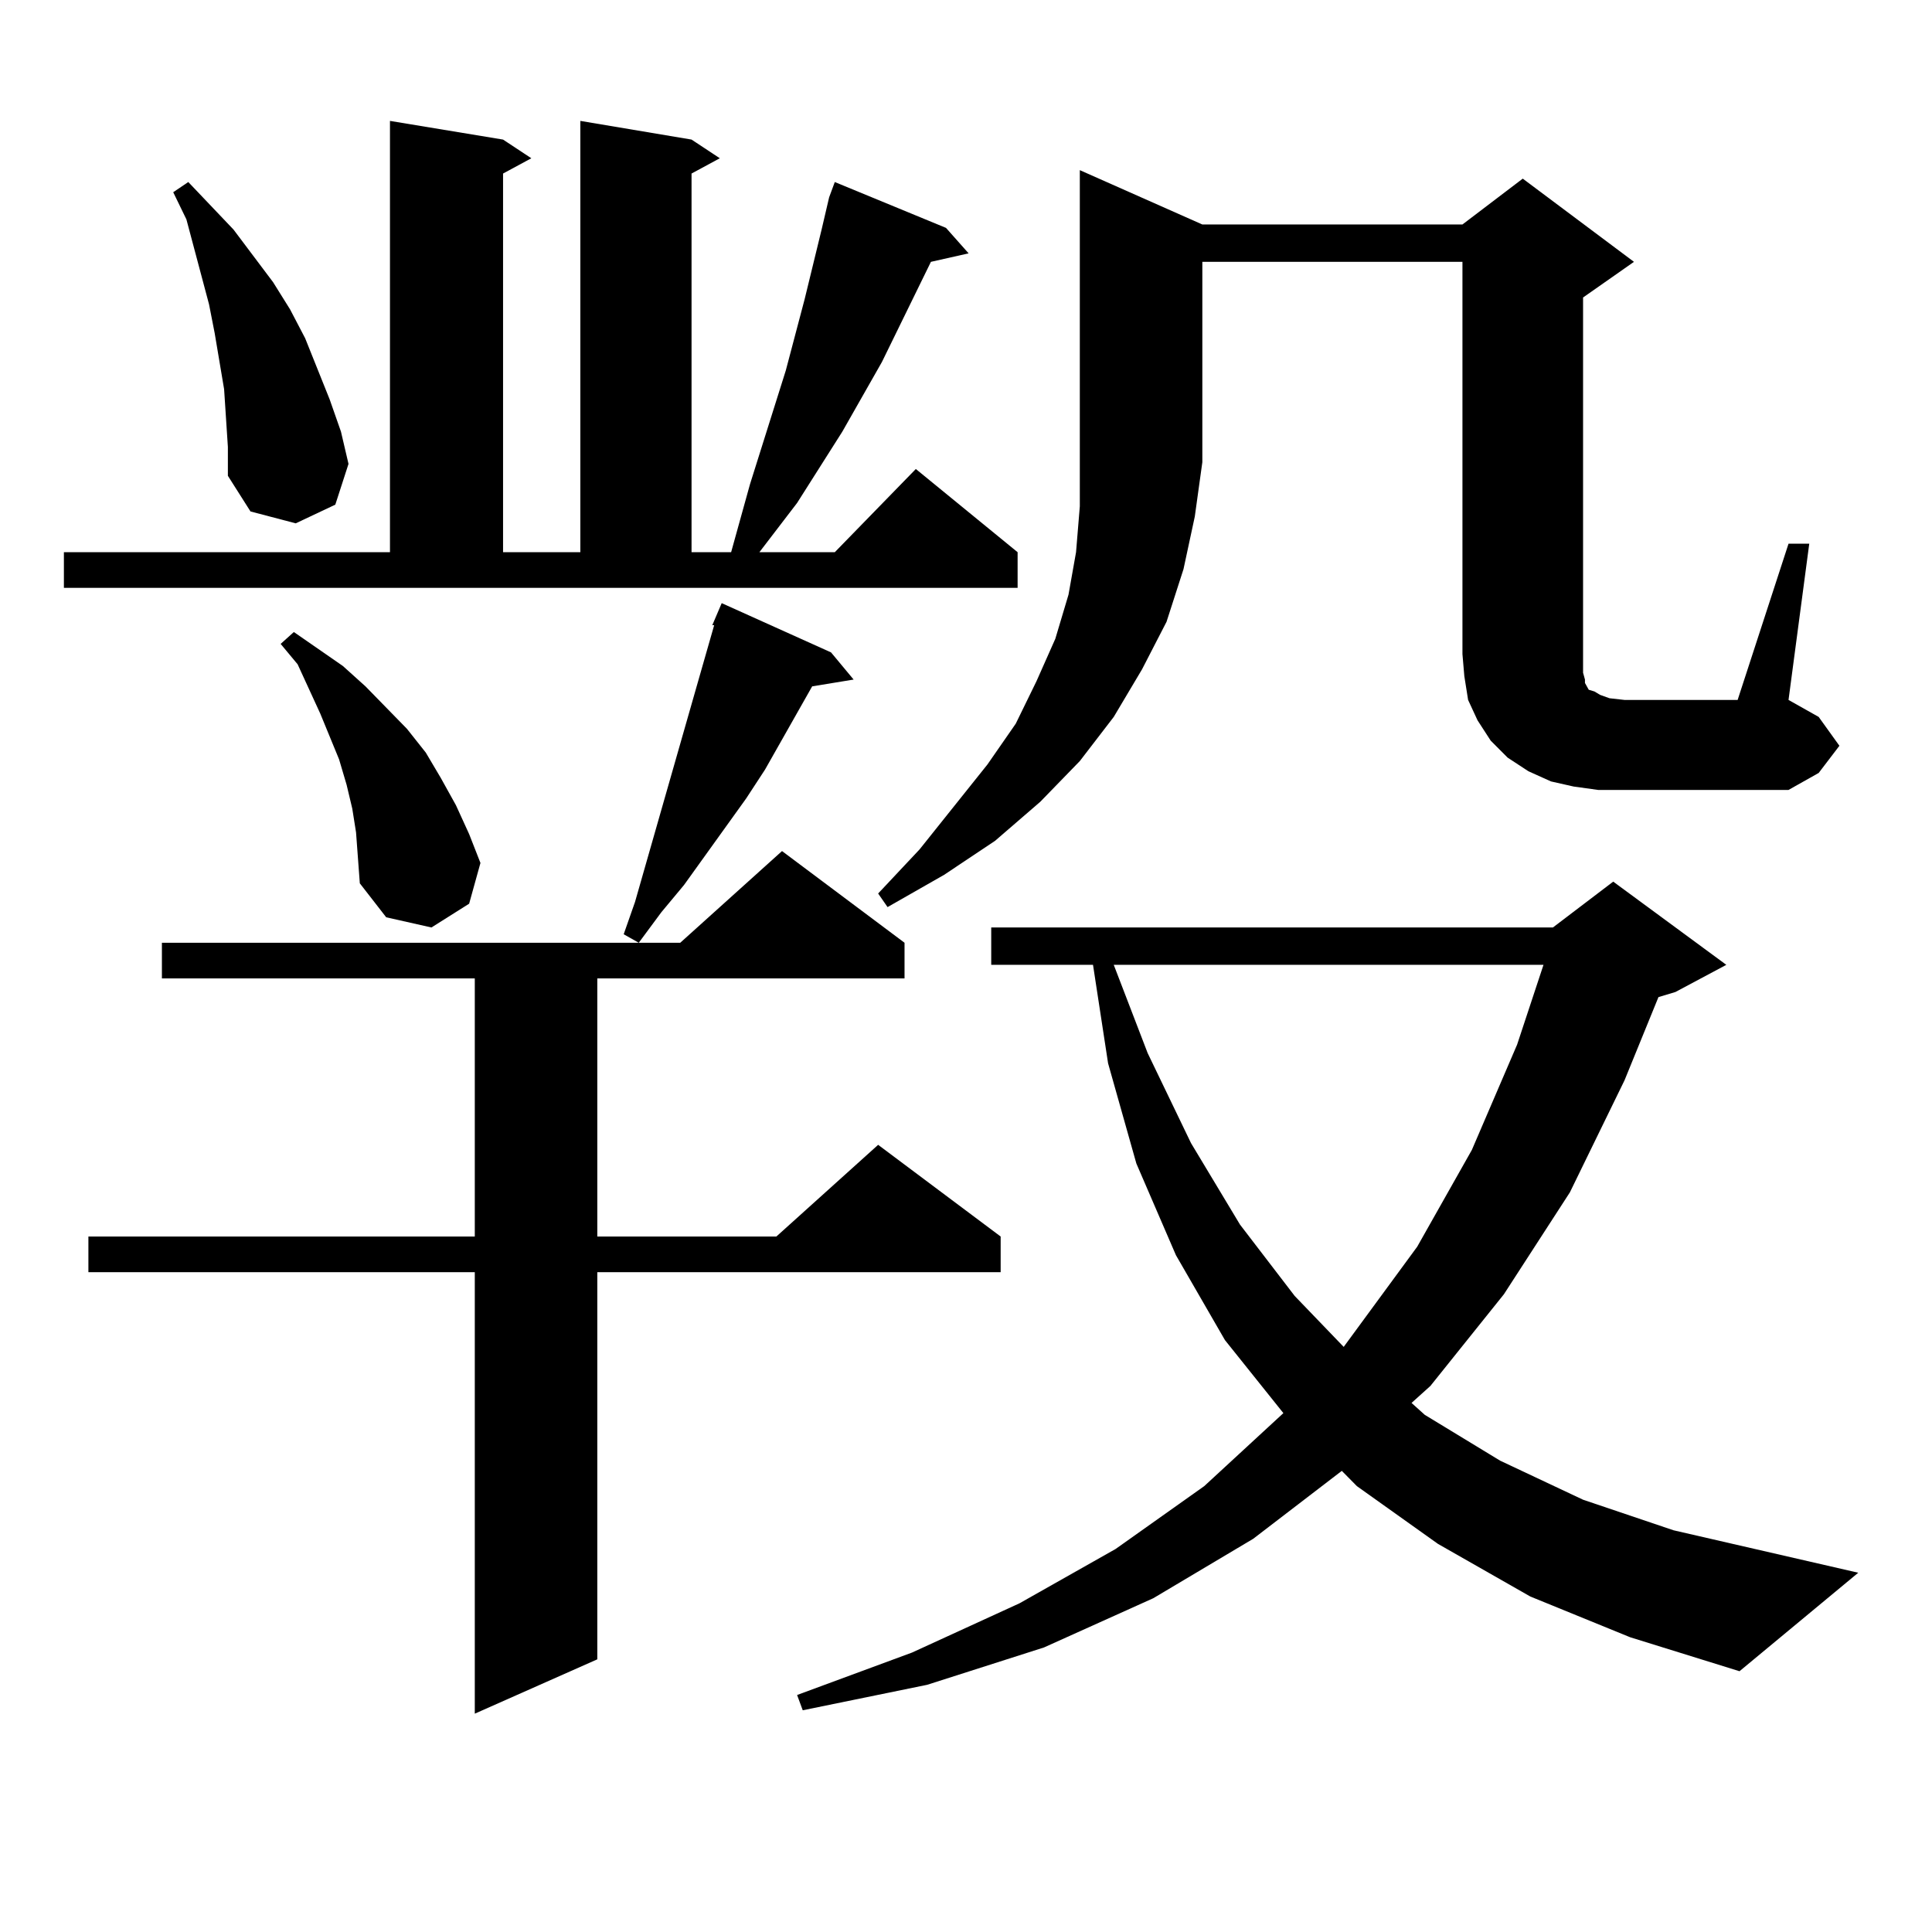 <?xml version="1.0" encoding="utf-8"?>
<!-- Generator: Adobe Illustrator 16.0.0, SVG Export Plug-In . SVG Version: 6.00 Build 0)  -->
<!DOCTYPE svg PUBLIC "-//W3C//DTD SVG 1.1//EN" "http://www.w3.org/Graphics/SVG/1.1/DTD/svg11.dtd">
<svg version="1.1" id="图层_1" xmlns="http://www.w3.org/2000/svg" xmlns:xlink="http://www.w3.org/1999/xlink" x="0px" y="0px"
	 width="1000px" height="1000px" viewBox="0 0 1000 1000" enable-background="new 0 0 1000 1000" xml:space="preserve">
<path d="M357.942,72.246l14.634,9.668l-14.634,7.91V285.82h20.487l9.756-35.156l18.536-58.887l9.756-36.914l8.78-36.035
	l3.902-16.699l2.927-7.91l57.56,23.73l11.707,13.184l-19.512,4.395l-25.365,51.855l-20.487,36.035l-23.414,36.914l-19.512,25.488
	h39.023l41.95-43.066l52.682,43.066v18.457H33.072V285.82h168.776V62.578l58.535,9.668l14.634,9.668l-14.634,7.91V285.82h39.999
	V62.578L357.942,72.246z M468.184,487.969v18.457H309.163V640.02h92.681l52.682-47.461l63.413,47.461v18.457H309.163v200.391
	l-63.413,28.125V658.477H45.755V640.02H245.75V506.426H83.803v-18.457h268.286l52.682-47.461L468.184,487.969z M116.973,216.387
	l-0.976-14.941l-4.878-29.004l-2.927-14.941l-11.707-43.945l-6.829-14.063l7.805-5.273l23.414,24.609l20.487,27.246l8.78,14.063
	l7.805,14.941l12.683,31.641l5.854,16.699l3.902,16.699l-6.829,21.094l-20.487,9.668l-23.414-6.152l-11.707-18.457v-14.941
	L116.973,216.387z M184.288,430.84l-1.951-12.305l-2.927-12.305l-3.902-13.184l-9.756-23.73l-11.707-25.488l-8.78-10.547
	l6.829-6.152l25.365,17.578l11.707,10.547l21.463,21.973l9.756,12.305l7.805,13.184l7.805,14.063l6.829,14.941l5.854,14.941
	l-5.854,21.094l-19.512,12.305l-23.414-5.273l-13.658-17.578l-0.976-13.184L184.288,430.84z M430.136,337.676l11.707,14.063
	l-21.463,3.516l-24.39,43.066l-9.756,14.941l-32.194,44.824l-11.707,14.063l-11.707,15.82l-7.805-4.395l5.854-16.699l33.17-116.016
	l7.805-27.246h-0.976l4.878-11.426L430.136,337.676z M792.078,826.348l-47.804-27.246l-41.95-29.883l-7.805-7.91l-45.853,35.156
	l-51.706,30.762l-56.584,25.488l-60.486,19.336l-64.389,13.184l-2.927-7.91l59.511-21.973l55.608-25.488l49.755-28.125l45.853-32.52
	l40.975-37.793l-30.243-37.793l-25.365-43.945l-20.487-47.461l-14.634-51.855l-7.805-50.977h-52.682v-19.336h290.725l31.219-23.73
	l58.535,43.066l-26.341,14.063l-8.78,2.637l-17.561,43.066l-28.292,58.008l-34.146,52.734l-38.048,47.461l-9.756,8.789l6.829,6.152
	l39.023,23.73l42.926,20.215l46.828,15.82l95.607,21.973l-61.462,50.977l-56.584-17.578L792.078,826.348z M622.326,116.191h134.631
	l31.219-23.73l57.56,43.066l-26.341,18.457v184.57v5.273v4.395l0.976,3.516v1.758l0.976,1.758l0.976,1.758l2.927,0.879l2.927,1.758
	l4.878,1.758l7.805,0.879h58.535l26.341-80.859h10.731l-10.731,80.859l15.609,8.789l10.731,14.941l-10.731,14.063l-15.609,8.789
	h-84.876h-13.658l-12.683-1.758l-11.707-2.637l-11.707-5.273l-10.731-7.031l-8.78-8.789l-6.829-10.547l-4.878-10.547l-1.951-12.305
	l-0.976-11.426V135.527H622.326v103.711l-3.902,28.125l-5.854,27.246l-8.78,27.246l-12.683,24.609l-14.634,24.609l-17.561,22.852
	l-20.487,21.094l-23.414,20.215l-26.341,17.578l-29.268,16.699l-4.878-7.031l21.463-22.852l35.121-43.945l14.634-21.094
	l10.731-21.973l9.756-21.973l6.829-22.852l3.902-21.973l1.951-23.73V88.066L622.326,116.191z M576.474,499.395l17.561,45.703
	l22.438,46.582l25.365,42.188l28.292,36.914l25.365,26.367l38.048-51.855l28.292-50.098l23.414-54.492l13.658-41.309H576.474z"/>
</svg>
